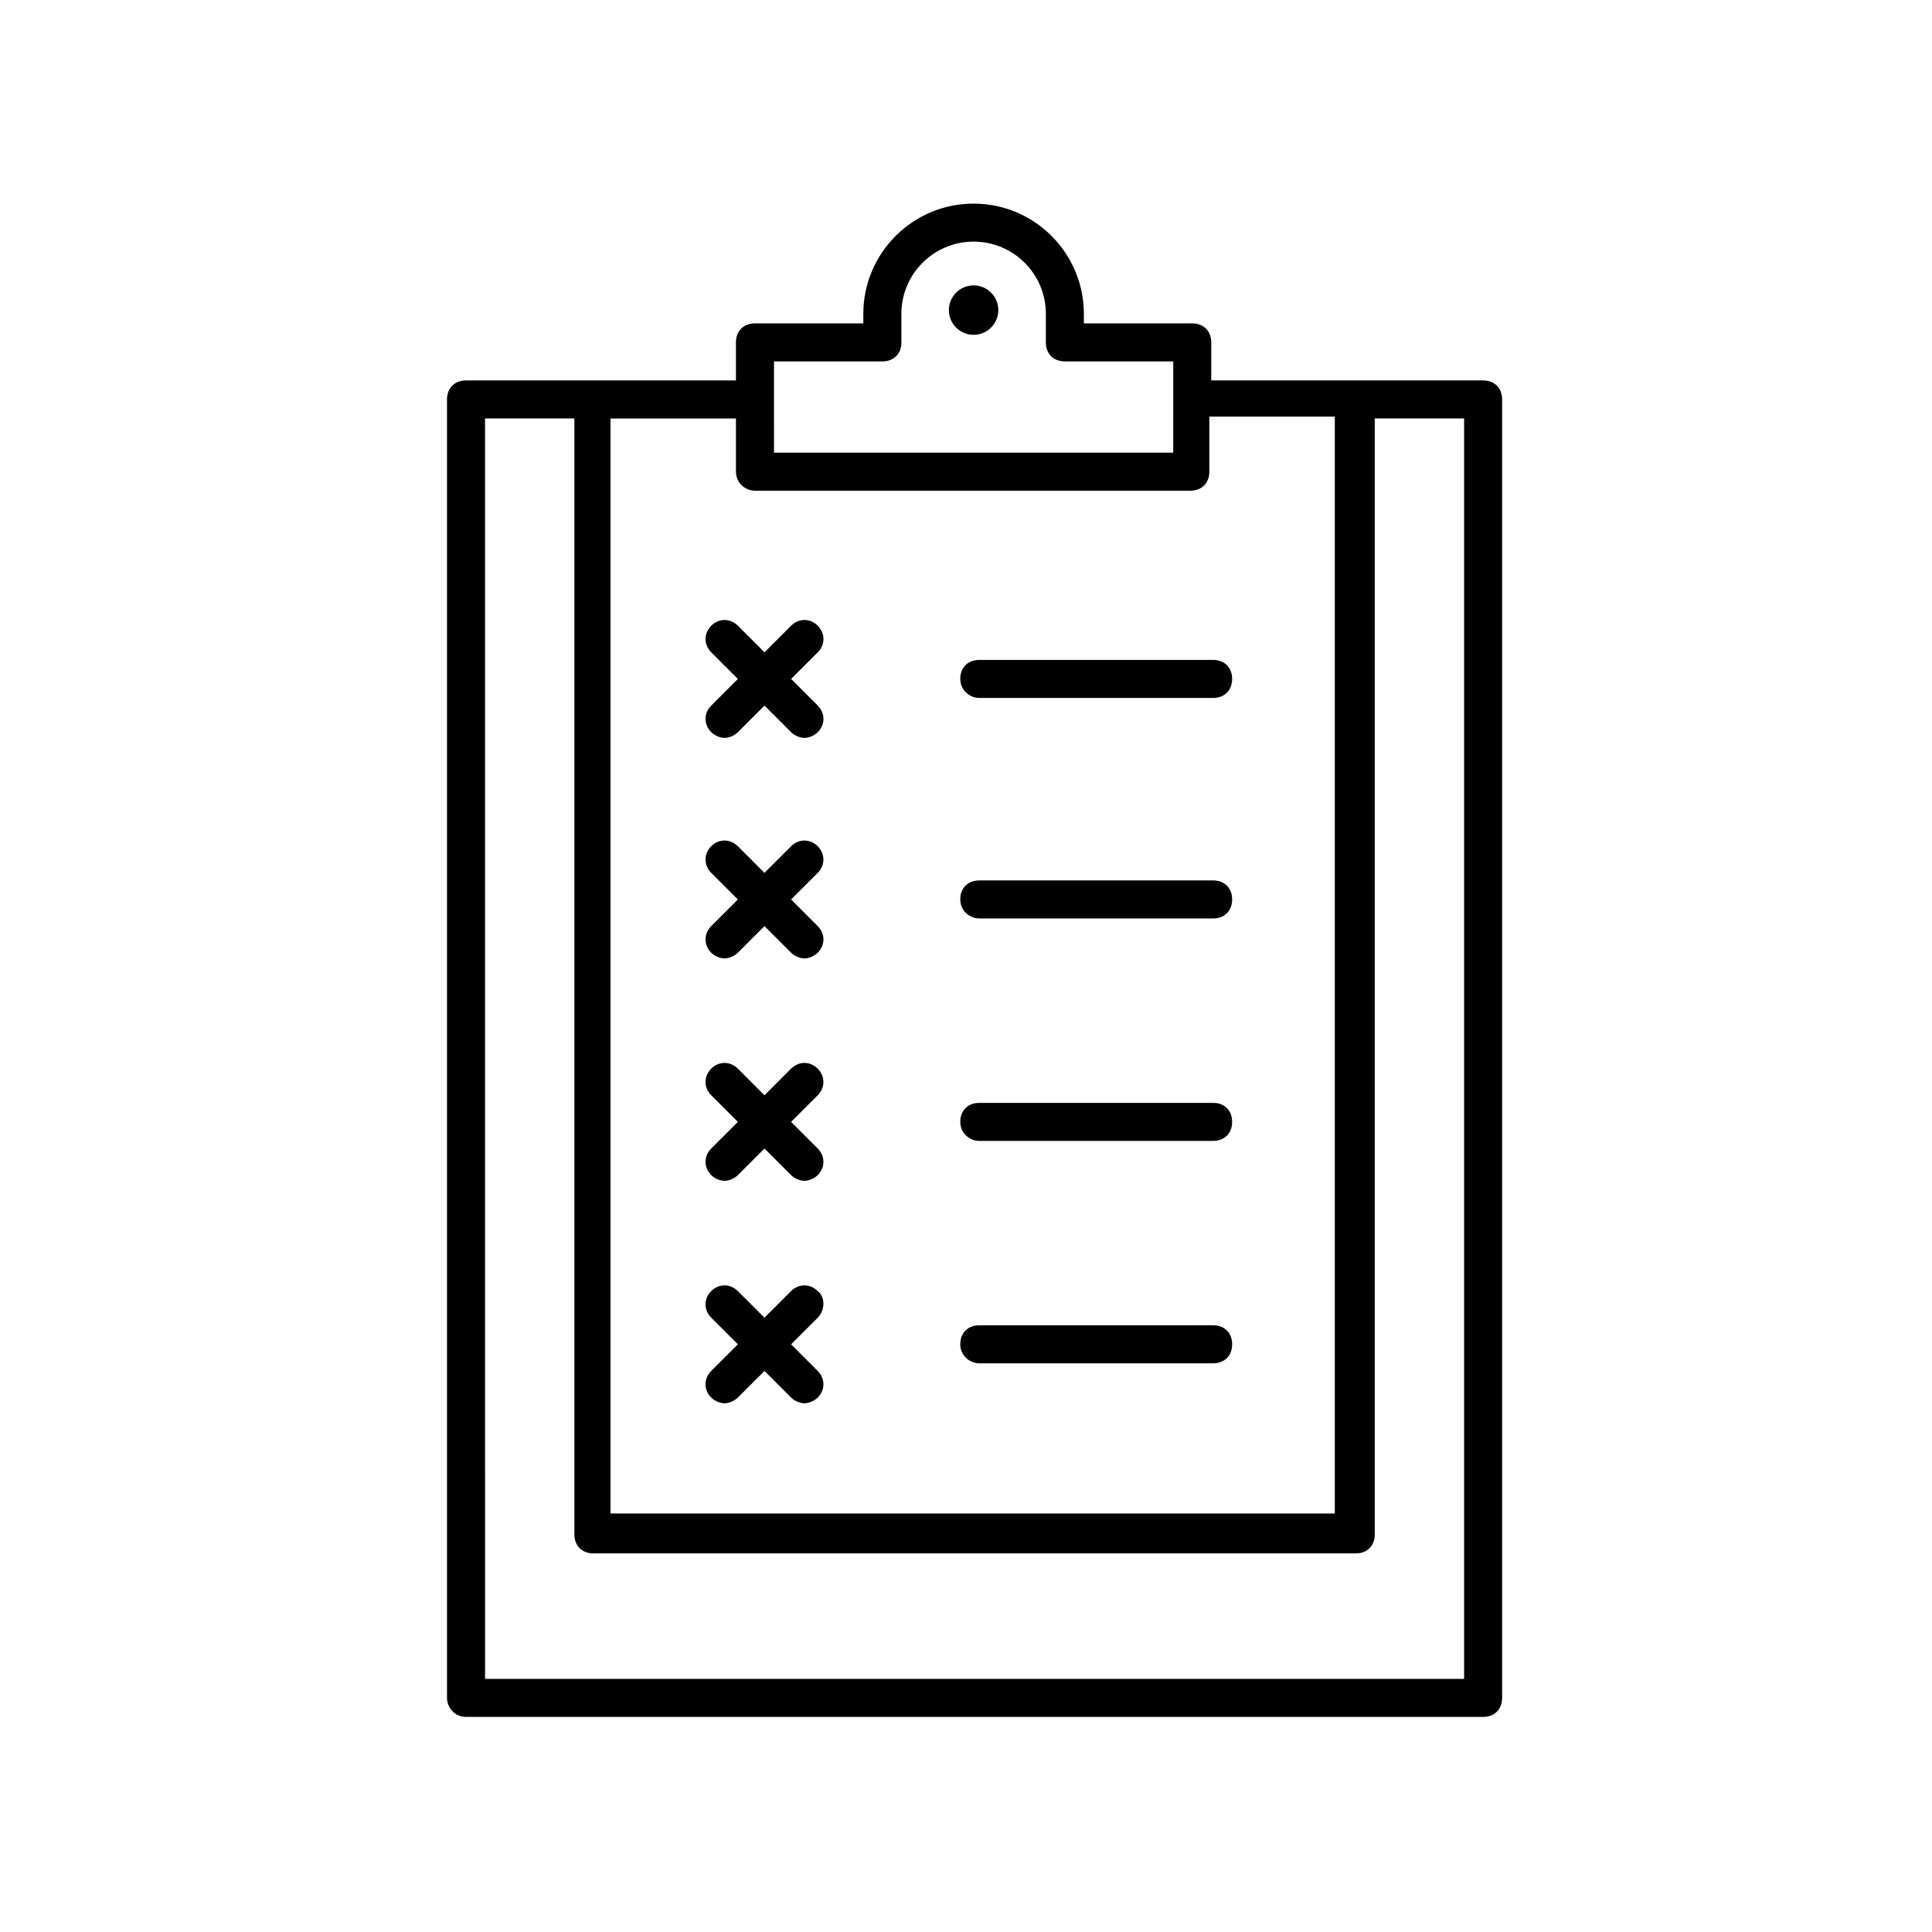 <?xml version="1.0" encoding="UTF-8"?>
<!-- Uploaded to: SVG Repo, www.svgrepo.com, Generator: SVG Repo Mixer Tools -->
<svg fill="#000000" width="800px" height="800px" version="1.1" viewBox="144 144 512 512" xmlns="http://www.w3.org/2000/svg">
 <g>
  <path d="m403.52 505.29h61.969c3.023 0 5.039-2.016 5.039-5.039 0-3.023-2.016-5.039-5.039-5.039l-61.969 0.004c-3.023 0-5.039 2.016-5.039 5.039 0.004 3.023 2.523 5.035 5.039 5.035z"/>
  <path d="m403.52 446.35h61.969c3.023 0 5.039-2.016 5.039-5.039 0-3.023-2.016-5.039-5.039-5.039l-61.969 0.004c-3.023 0-5.039 2.016-5.039 5.039 0.004 3.019 2.523 5.035 5.039 5.035z"/>
  <path d="m403.52 387.4h61.969c3.023 0 5.039-2.016 5.039-5.039 0-3.023-2.016-5.039-5.039-5.039l-61.969 0.004c-3.023 0-5.039 2.016-5.039 5.039 0.004 3.019 2.523 5.035 5.039 5.035z"/>
  <path d="m403.52 328.96h61.969c3.023 0 5.039-2.016 5.039-5.039s-2.016-5.039-5.039-5.039l-61.969 0.004c-3.023 0-5.039 2.016-5.039 5.039 0.004 3.019 2.523 5.035 5.039 5.035z"/>
  <path d="m267.5 599h269.54c3.023 0 5.039-2.016 5.039-5.039v-344.1c0-3.023-2.016-5.039-5.039-5.039h-72.047v-10.078c0-3.023-2.016-5.039-5.039-5.039h-28.719v-2.519c0-16.121-13.098-29.223-29.223-29.223-16.121 0-29.223 13.098-29.223 29.223v2.519h-28.719c-3.023 0-5.039 2.016-5.039 5.039v10.078h-71.531c-3.023 0-5.039 2.016-5.039 5.039v344.1c0 2.519 2.016 5.039 5.039 5.039zm81.617-359.22h28.719c3.023 0 5.039-2.016 5.039-5.039v-7.559c0-10.578 8.566-19.145 19.145-19.145s19.145 8.566 19.145 19.145v7.559c0 3.023 2.016 5.039 5.039 5.039h28.719l-0.004 24.184h-105.8zm-5.039 34.262h115.37c3.023 0 5.039-2.016 5.039-5.039v-14.609h33.25v290.7l-191.95-0.004v-290.19h33.25l0.004 14.105c0 3.023 2.516 5.039 5.035 5.039zm-71.539-19.145h23.68v295.73c0 3.023 2.016 5.039 5.039 5.039h202.03c3.023 0 5.039-2.016 5.039-5.039l-0.004-295.73h23.68v334.03l-259.46-0.004z"/>
  <path d="m408.56 226.18c0 3.617-2.93 6.551-6.547 6.551s-6.551-2.934-6.551-6.551c0-3.617 2.934-6.551 6.551-6.551s6.547 2.934 6.547 6.551"/>
  <path d="m332.49 309.82c-2.016 2.016-2.016 5.039 0 7.055l7.055 7.055-7.055 7.055c-2.016 2.016-2.016 5.039 0 7.055 1.008 1.008 2.519 1.512 3.527 1.512s2.519-0.504 3.527-1.512l7.055-7.055 7.055 7.055c1.008 1.008 2.519 1.512 3.527 1.512 1.008 0 2.519-0.504 3.527-1.512 2.016-2.016 2.016-5.039 0-7.055l-7.055-7.055 7.055-7.055c2.016-2.016 2.016-5.039 0-7.055s-5.039-2.016-7.055 0l-7.055 7.055-7.055-7.055c-2.016-2.016-5.039-2.016-7.055 0z"/>
  <path d="m360.7 368.26c-2.016-2.016-5.039-2.016-7.055 0l-7.055 7.055-7.051-7.055c-2.016-2.016-5.039-2.016-7.055 0-2.016 2.016-2.016 5.039 0 7.055l7.055 7.055-7.055 7.055c-2.016 2.016-2.016 5.039 0 7.055 1.008 1.008 2.519 1.512 3.527 1.512s2.519-0.504 3.527-1.512l7.055-7.055 7.055 7.055c1.008 1.008 2.519 1.512 3.527 1.512 1.008 0 2.519-0.504 3.527-1.512 2.016-2.016 2.016-5.039 0-7.055l-7.055-7.055 7.055-7.055c2.008-2.016 2.008-5.039-0.004-7.055z"/>
  <path d="m360.7 427.2c-2.016-2.016-5.039-2.016-7.055 0l-7.055 7.055-7.051-7.055c-2.016-2.016-5.039-2.016-7.055 0s-2.016 5.039 0 7.055l7.055 7.055-7.055 7.055c-2.016 2.016-2.016 5.039 0 7.055 1.008 1.008 2.519 1.512 3.527 1.512s2.519-0.504 3.527-1.512l7.055-7.055 7.055 7.055c1.008 1.008 2.519 1.512 3.527 1.512 1.008 0 2.519-0.504 3.527-1.512 2.016-2.016 2.016-5.039 0-7.055l-7.055-7.055 7.055-7.055c2.008-2.016 2.008-5.039-0.004-7.055z"/>
  <path d="m360.7 486.15c-2.016-2.016-5.039-2.016-7.055 0l-7.055 7.055-7.051-7.055c-2.016-2.016-5.039-2.016-7.055 0-2.016 2.016-2.016 5.039 0 7.055l7.055 7.055-7.055 7.055c-2.016 2.016-2.016 5.039 0 7.055 1.008 1.008 2.519 1.512 3.527 1.512s2.519-0.504 3.527-1.512l7.055-7.055 7.055 7.055c1.008 1.008 2.519 1.512 3.527 1.512 1.008 0 2.519-0.504 3.527-1.512 2.016-2.016 2.016-5.039 0-7.055l-7.055-7.055 7.055-7.055c2.008-2.016 2.008-5.543-0.004-7.055z"/>
 </g>
</svg>